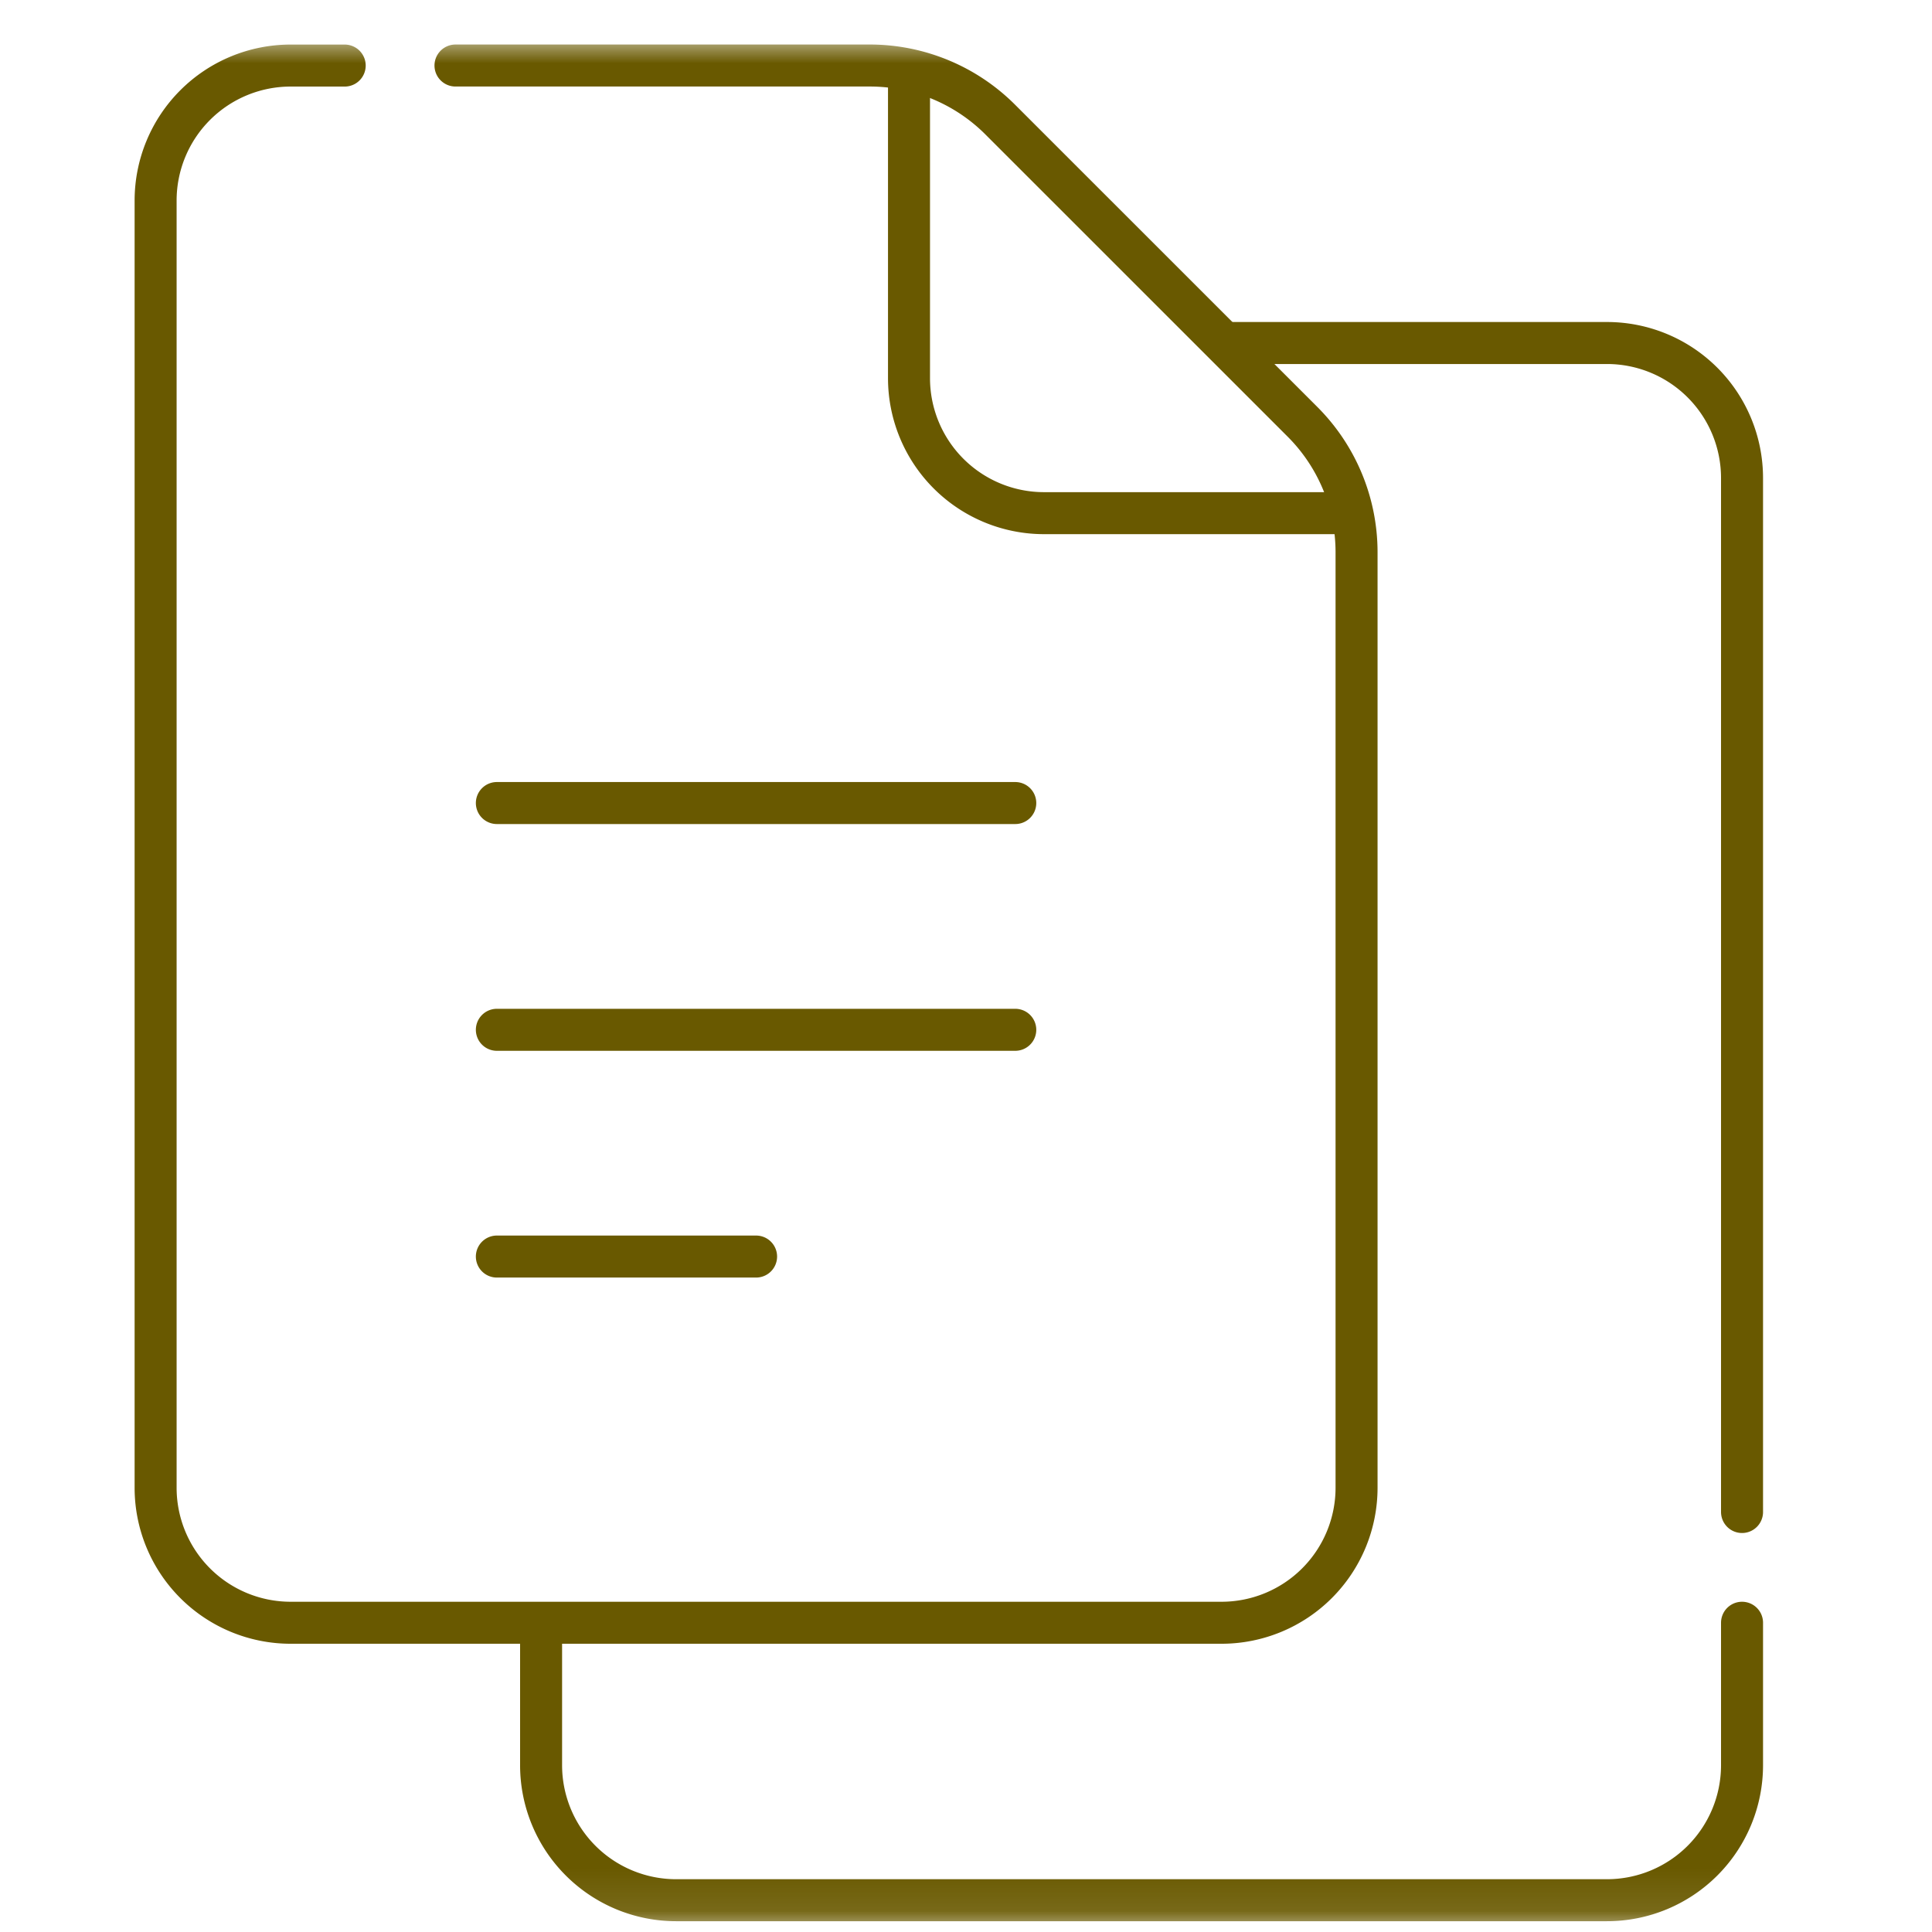 <svg width="46" height="46" fill="none" xmlns="http://www.w3.org/2000/svg"><g clip-path="url(#clip0_75_1888)"><mask id="a" style="mask-type:luminance" maskUnits="userSpaceOnUse" x="0" y="0" width="46" height="46"><path d="M.092.902h45v45h-45v-45z" fill="#fff"/></mask><g mask="url(#a)" stroke="#695900" stroke-miterlimit="10" stroke-linecap="round" stroke-linejoin="round"><path d="M41.477 36V11.382a3.215 3.215 0 00-3.215-3.215h-9.04M12.883 38.855v3.173a3.215 3.215 0 003.215 3.215h22.164a3.215 3.215 0 003.215-3.215v-3.391"/><path d="M8.207 1.561H6.92a3.215 3.215 0 00-3.215 3.215v30.646a3.215 3.215 0 003.215 3.215h22.164a3.215 3.215 0 003.215-3.215V13.15a4.393 4.393 0 00-1.287-3.107l-7.197-7.196A4.393 4.393 0 0020.71 1.56h-9.865"/><path d="M31.913 12.218h-7.056a3.215 3.215 0 01-3.214-3.215V1.948M11.83 19.12h12.343M11.83 24.519h12.343M11.83 29.918h6.172"/></g></g><defs><clipPath id="clip0_75_1888"><path fill="#fff" transform="translate(.092 .902)" d="M0 0h45v45H0z"/></clipPath></defs></svg>